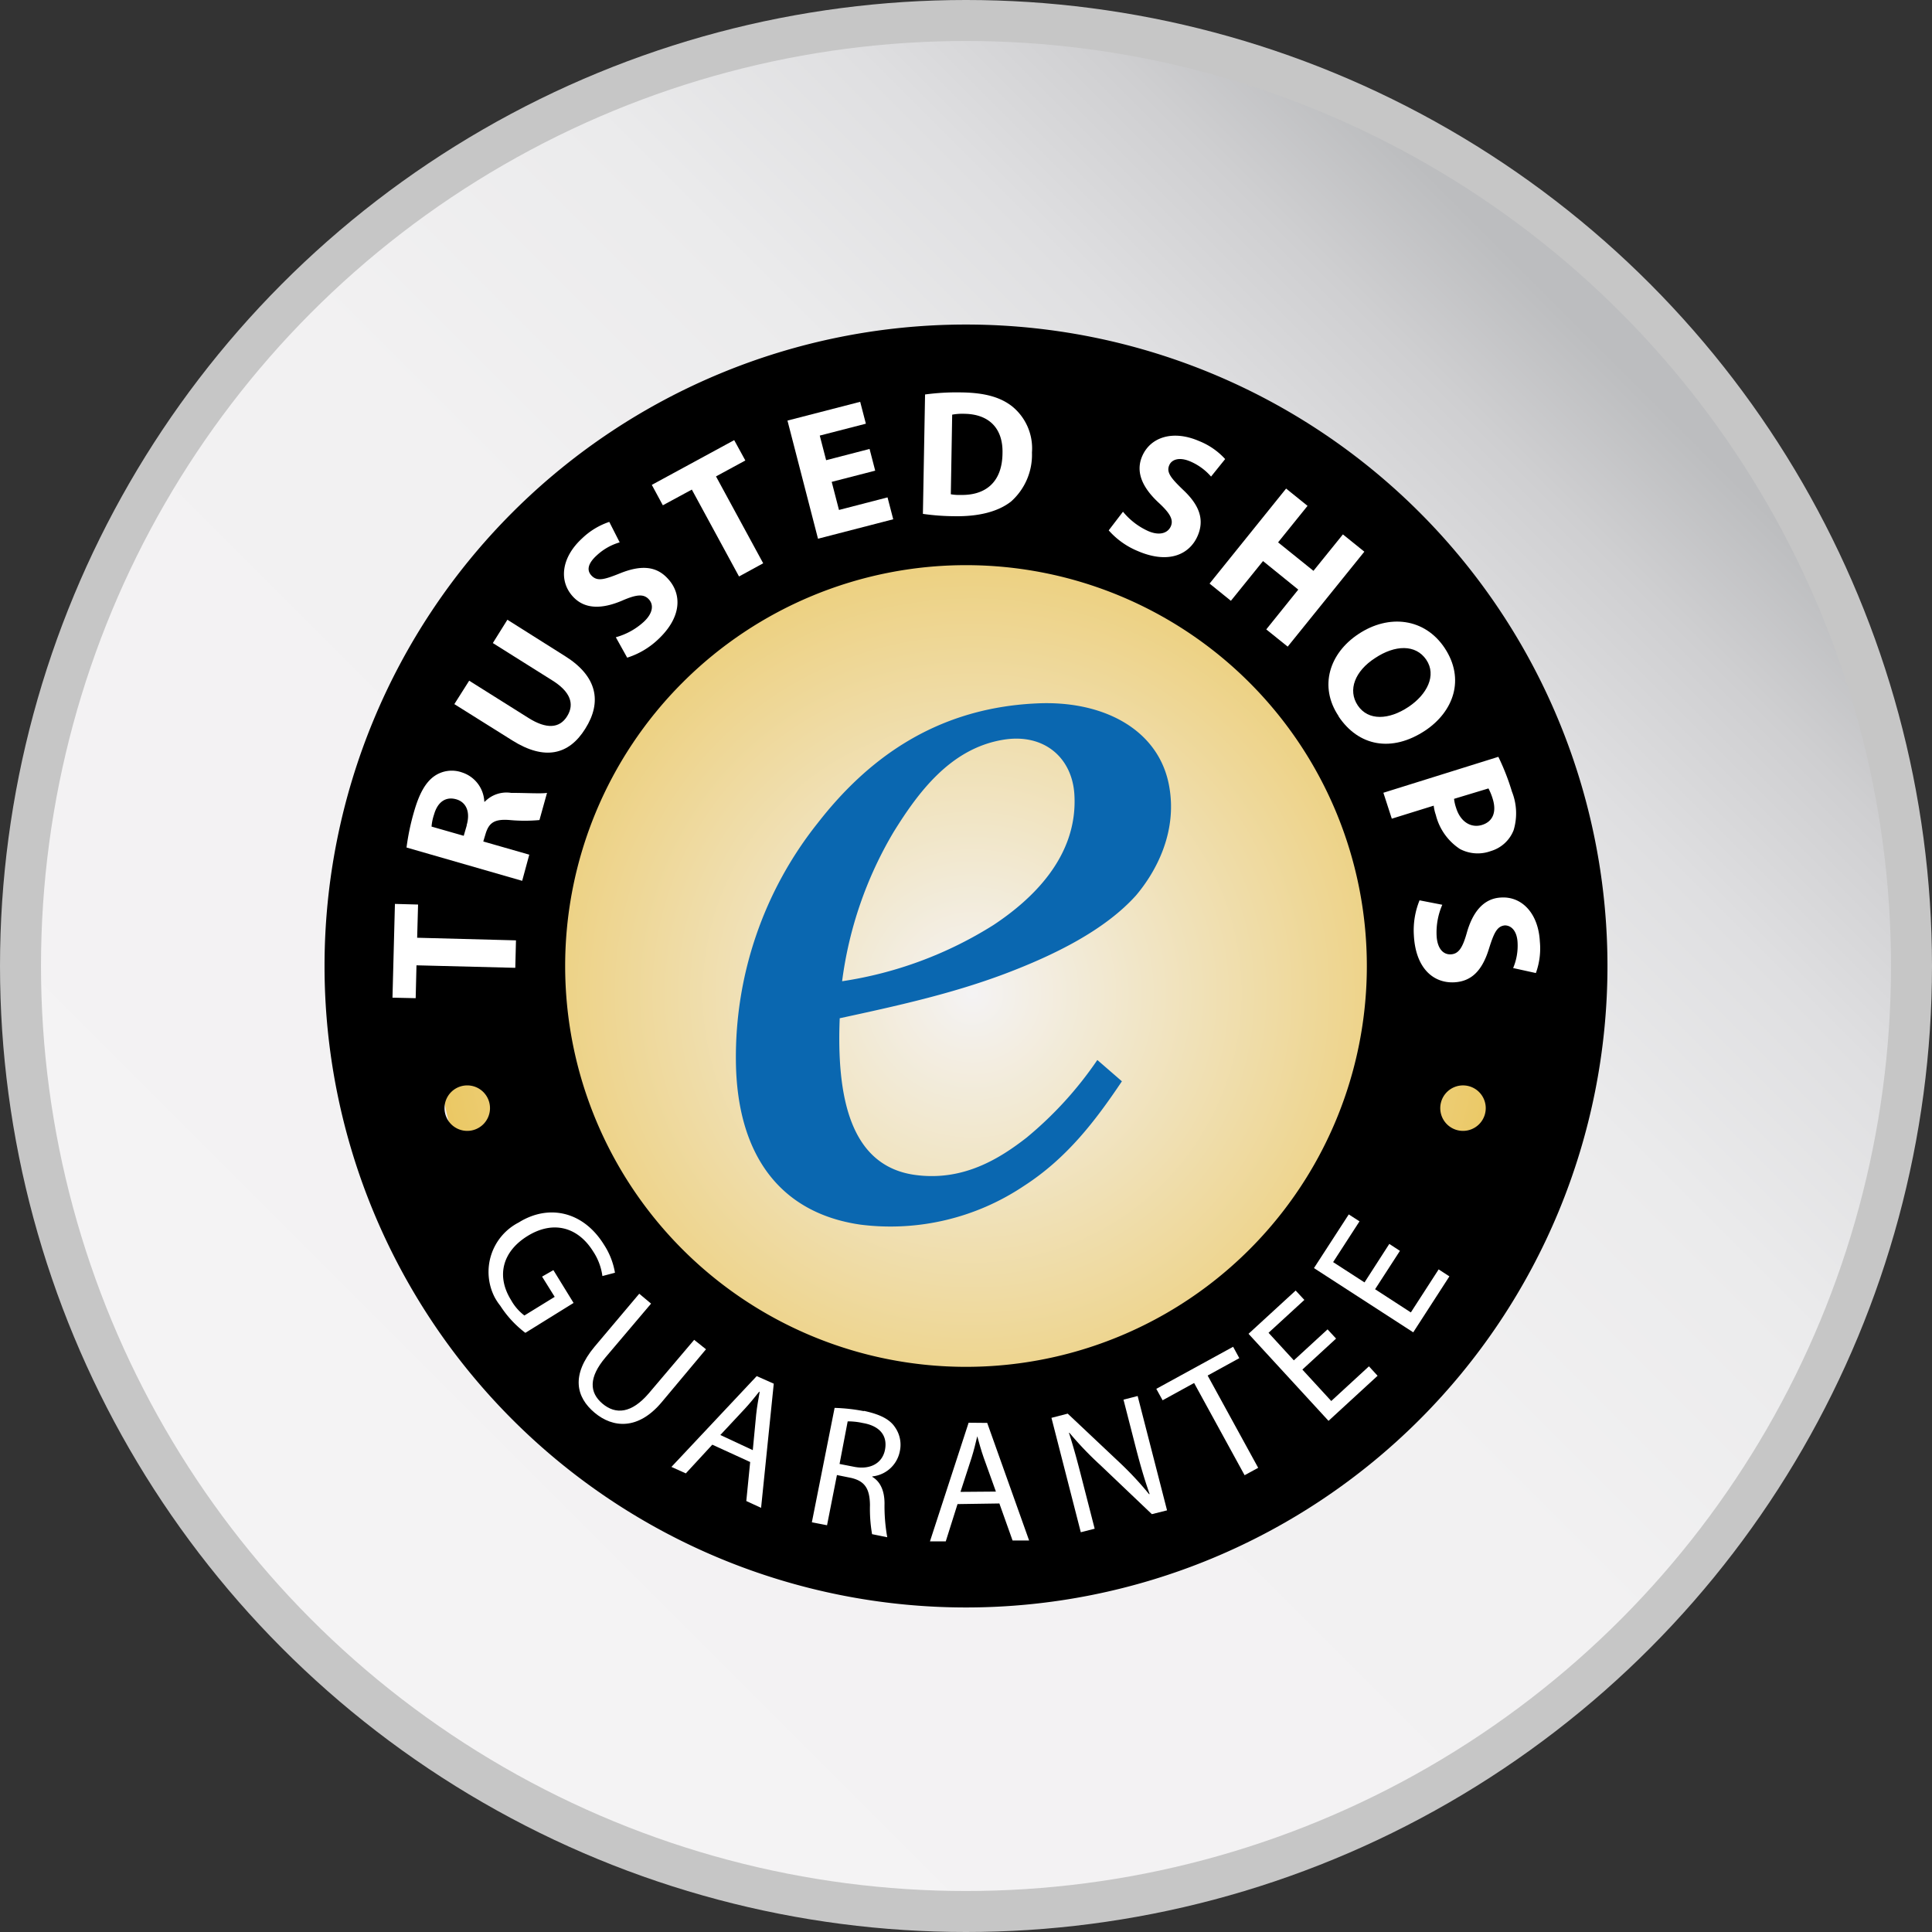 <?xml version="1.0" encoding="UTF-8"?>
<svg xmlns="http://www.w3.org/2000/svg" xmlns:xlink="http://www.w3.org/1999/xlink" width="339.8" height="339.8" viewBox="0 0 339.8 339.8">
  <rect x="0" y="0" width="339.8" height="339.8" fill="#333333" stroke="none"/>
  <defs>
    <style>
      .cls-1 {
        fill: #c6c6c6;
      }

      .cls-2 {
        fill: url(#Neues_Verlaufsfeld_1);
      }

      .cls-3 {
        fill: url(#Unbenannter_Verlauf_11);
      }

      .cls-4 {
        fill: none;
      }

      .cls-5 {
        fill: #fff;
      }

      .cls-6 {
        fill: #0a67b0;
      }
    </style>
    <linearGradient id="Neues_Verlaufsfeld_1" data-name="Neues Verlaufsfeld 1" x1="-224.01" y1="736.23" x2="-3.11" y2="515.33" gradientTransform="translate(283.46 -455.88)" gradientUnits="userSpaceOnUse">
      <stop offset="0" stop-color="#f4f3f4"></stop>
      <stop offset="0.5" stop-color="#f2f1f2"></stop>
      <stop offset="0.69" stop-color="#ebebec"></stop>
      <stop offset="0.82" stop-color="#dfdfe1"></stop>
      <stop offset="0.92" stop-color="#cfcfd1"></stop>
      <stop offset="1" stop-color="#bcbdbf"></stop>
    </linearGradient>
    <radialGradient id="Unbenannter_Verlauf_11" data-name="Unbenannter Verlauf 11" cx="170.98" cy="174.7" r="94.79" gradientUnits="userSpaceOnUse">
      <stop offset="0" stop-color="#f4f3f4"></stop>
      <stop offset="1" stop-color="#ebc864"></stop>
    </radialGradient>
  </defs>
  <g id="Ebene_2" data-name="Ebene 2">
    <g id="b1656e16-23ff-47d6-9fab-5aa43c65acd8">
      <g>
        <circle class="cls-1" cx="169.9" cy="169.9" r="169.9"></circle>
        <circle class="cls-2" cx="169.9" cy="169.9" r="162.69"></circle>
        <circle class="cls-3" cx="170.98" cy="174.7" r="94.79"></circle>
        <path class="cls-4" d="M174.75,162.68a69.14,69.14,0,0,1-26.64,9.9,68.56,68.56,0,0,1,9.06-26.25c4.34-7,10-14.66,19.2-16.21,7.26-1.24,12.27,3.17,12.6,9.76C189.55,150.8,181.35,158.31,174.75,162.68Zm30.9-24.31c-1.73-10-11.55-15.25-23.4-14.65-18.19.85-30.08,10.31-38.4,21a66.06,66.06,0,0,0-14.42,41.86c.15,16.34,7.61,26.75,21.91,28.81A42.13,42.13,0,0,0,180,208.64c7.6-4.88,12.61-11.44,17.32-18.46L193,186.43a65.19,65.19,0,0,1-12.45,13.66c-4.81,3.75-11.11,7.62-19.35,6.59-11.79-1.44-14.06-13.94-13.51-27.59,10-2.16,19.59-4.27,29-7.8,8.86-3.35,17.62-7.7,23.11-13.8C203.22,153.45,207.09,146.51,205.65,138.37Z"></path>
        <path d="M257.32,198.9a4,4,0,1,1,2.82-1.17A4,4,0,0,1,257.32,198.9ZM169.9,240.4a70.5,70.5,0,1,1,70.5-70.5h0a70.49,70.49,0,0,1-70.48,70.5ZM82.18,198.9a4,4,0,1,1,4-4h0a4,4,0,0,1-4,4ZM169.9,57.08A112.82,112.82,0,1,0,282.72,169.9,112.82,112.82,0,0,0,169.9,57.08Z"></path>
        <path class="cls-5" d="M261.79,138.67a10.15,10.15,0,0,1,.75,1.84c.72,2.34,0,4-1.88,4.58s-3.78-.48-4.56-3a7.19,7.19,0,0,1-.36-1.59Zm-17,5.32,7.37-2.29a7.47,7.47,0,0,0,.37,1.62,10.07,10.07,0,0,0,4.24,6,6.69,6.69,0,0,0,5.45.36,6.16,6.16,0,0,0,4-3.68,10.28,10.28,0,0,0-.3-6.77,40.63,40.63,0,0,0-2.39-6.12l-20.22,6.32Z"></path>
        <path class="cls-5" d="M241.85,115.74c3.48-2.32,7.13-2.46,9,.29s.12,6.13-3.11,8.29c-3.47,2.32-7.1,2.48-8.93-.24S238.33,118,241.85,115.74ZM235.43,126c3.49,5.23,9.32,6.41,15.25,2.48,4.94-3.31,7.06-9,3.4-14.52-3.5-5.25-9.8-6-15.15-2.45-5.11,3.37-7,9.22-3.5,14.44Z"></path>
        <polygon class="cls-5" points="216.49 105.67 222.14 98.68 228.34 103.7 222.71 110.7 226.48 113.73 239.96 97.03 236.19 93.99 231.01 100.4 224.79 95.39 229.97 88.97 226.2 85.93 212.74 102.64 216.49 105.67"></polygon>
        <path class="cls-5" d="M200.09,96.91c5.41,2.34,9.12.63,10.55-2.66,1.2-2.79.39-5.33-2.54-8.08-2.15-2.07-3-3.1-2.45-4.35.42-1,1.75-1.49,3.68-.67A10.09,10.09,0,0,1,213,83.82l2.48-3.08a12.38,12.38,0,0,0-4.59-3.17c-4.62-2-8.56-.68-10,2.66-1.24,2.86.13,5.62,2.9,8.19,2,1.85,2.66,3,2.12,4.18s-2,1.67-4,.79A12.27,12.27,0,0,1,197.51,90L195,93.28A13.82,13.82,0,0,0,200.09,96.91Z"></path>
        <path class="cls-5" d="M168.91,87.05a7.88,7.88,0,0,1-1.68-.12l.24-14a10,10,0,0,1,2.19-.15c4.21.07,6.77,2.48,6.66,6.92C176.28,84.8,173.34,87.16,168.91,87.05ZM178,71.46c-2-1.56-4.67-2.37-8.78-2.44a41.8,41.8,0,0,0-6.52.36l-.38,21a40.48,40.48,0,0,0,5.5.41c4.2.08,7.68-.76,10-2.58a11,11,0,0,0,3.68-8.63,9.51,9.51,0,0,0-3.5-8.12Z"></path>
        <polygon class="cls-5" points="157.1 91.33 156.1 87.48 147.56 89.69 146.28 84.75 153.93 82.78 152.94 78.96 145.3 80.94 144.18 76.61 152.29 74.52 151.29 70.67 138.5 73.97 143.87 94.75 157.1 91.33"></polygon>
        <polygon class="cls-5" points="121.68 86.11 129.98 101.39 134.23 99.07 125.93 83.79 131.09 80.99 129.13 77.41 114.64 85.28 116.58 88.87 121.68 86.11"></polygon>
        <path class="cls-5" d="M109.44,105.63c2.51-1.09,3.77-1.21,4.68-.22s.7,2.5-.94,4a12,12,0,0,1-4.87,2.67l2,3.59a14,14,0,0,0,5.33-3.11c4.34-4,4.29-8.09,1.86-10.74-2-2.24-4.67-2.5-8.41-1-2.78,1.12-4,1.46-5,.47s-.66-2.23.9-3.64a10,10,0,0,1,4-2.26l-1.83-3.6a12.71,12.71,0,0,0-4.78,2.9c-3.7,3.4-4.1,7.53-1.62,10.23C102.89,107.25,106,107.1,109.44,105.63Z"></path>
        <path class="cls-5" d="M102.93,128.18c3-4.74,2.09-9.25-3.53-12.77L89.24,109l-2.56,4.1,10.41,6.54c3.23,2,4,4.17,2.66,6.33s-3.65,2.29-6.81.3l-10.42-6.55-2.61,4.12,10.18,6.38C95.82,133.83,100.09,132.74,102.93,128.18Z"></path>
        <path class="cls-5" d="M82.09,145.18,81.56,147l-5.66-1.62a8.76,8.76,0,0,1,.45-2.15c.61-2.14,2-3.15,3.82-2.67s2.59,2.23,1.91,4.56Zm11,5.14L85,148l.4-1.33c.58-1.92,1.51-2.67,4.27-2.44a28.34,28.34,0,0,0,5.21,0l1.33-4.78c-.92.17-3.78,0-6.33,0A5.31,5.31,0,0,0,85.27,141h-.09a5.66,5.66,0,0,0-3.91-5.14,5.38,5.38,0,0,0-4.9.66c-1.58,1.13-2.66,3.15-3.54,6.21a41.4,41.4,0,0,0-1.33,6.33l20.34,5.86Z"></path>
        <polygon class="cls-5" points="90.75 165.39 73.37 164.93 73.53 159.09 69.46 158.98 69.03 175.47 73.11 175.56 73.25 169.78 90.63 170.22 90.75 165.39"></polygon>
        <path class="cls-5" d="M95.34,224.53l2.22,3.56-5.33,3.28a8.76,8.76,0,0,1-2.36-2.74c-2.57-4.14-1.58-8.46,2.91-11.24s8.83-1.6,11.51,2.66a10.31,10.31,0,0,1,1.66,4.38l2.21-.58a12.91,12.91,0,0,0-1.93-4.93c-3.67-5.93-9.79-7.17-15-3.91A9.77,9.77,0,0,0,87,228.16a10.13,10.13,0,0,0,1,1.51,18.61,18.61,0,0,0,4.4,4.75l8.48-5.26-3.55-5.77Z"></path>
        <path class="cls-5" d="M122.09,235.65l-8,9.43c-3,3.49-5.78,3.77-8.12,1.8s-2.45-4.63.54-8.16l8-9.44-2.08-1.74-7.86,9.32c-4.17,5-3.25,8.87,0,11.6s7.69,3.06,11.79-1.82l7.81-9.33Z"></path>
        <path class="cls-5" d="M133.6,244.86c-.21,1.22-.45,2.47-.6,3.89l-.6,6.3-5.71-2.66,4.33-4.64c.92-1,1.73-2,2.52-3ZM118.09,258l2.53,1.14,4.66-5.05,6.66,3.05-.68,6.86,2.6,1.2,2.23-21.84-3-1.33Z"></path>
        <path class="cls-5" d="M155.65,255c-.46,2.33-2.55,3.51-5.33,3l-2.66-.52,1.43-7.49a11.91,11.91,0,0,1,2.66.29C154.5,250.74,156.17,252.31,155.65,255Zm-3.72-6.81a31.59,31.59,0,0,0-5.14-.57l-4,20.12,2.67.52,1.74-8.83,2.48.5c2.37.55,3.29,1.83,3.33,4.76a26.06,26.06,0,0,0,.37,5.14l2.67.54a30.92,30.92,0,0,1-.48-5.92c0-2.21-.71-3.85-2.15-4.7v-.08a5.49,5.49,0,0,0,4.84-4.42,5.36,5.36,0,0,0-.84-4.22C156.49,249.61,154.74,248.74,151.93,248.14Z"></path>
        <path class="cls-5" d="M168.93,262.39l1.95-6c.42-1.33.71-2.57,1-3.78h0c.34,1.19.66,2.42,1.14,3.78l2.14,5.95Zm1.43-12.16-6.8,20.87h2.78l2.07-6.56,7.36-.11,2.32,6.51H181l-7.37-20.68Z"></path>
        <path class="cls-5" d="M197.6,246.17l2.16,8.42c.81,3.13,1.51,5.56,2.44,8.19h-.11a58.1,58.1,0,0,0-5.25-5.62l-9.05-8.53-2.86.74,5.16,20.12,2.44-.62-2.21-8.61c-.85-3.34-1.51-5.75-2.31-8.26h.08a59.61,59.61,0,0,0,5.5,5.74l9,8.57,2.67-.67-5.17-20.11Z"></path>
        <polygon class="cls-5" points="217.97 238.87 216.88 236.87 203.37 244.27 204.48 246.28 210.02 243.24 218.9 259.46 221.29 258.16 212.4 241.93 217.97 238.87"></polygon>
        <polygon class="cls-5" points="234.14 246.41 229.06 240.88 234.99 235.43 233.49 233.81 227.56 239.26 223.11 234.41 229.41 228.63 227.88 226.98 219.59 234.59 233.66 249.9 242.29 241.97 240.77 240.31 234.14 246.41"></polygon>
        <polygon class="cls-5" points="248.14 230.83 241.85 226.75 246.22 220 244.35 218.78 239.99 225.55 234.47 221.98 239.11 214.81 237.22 213.59 231.1 223.03 248.56 234.33 254.92 224.49 253.03 223.26 248.14 230.83"></polygon>
        <path class="cls-5" d="M270.83,165.61c-.26-5-3.19-8-6.86-7.75-3.11.16-5,2.66-6,6.25-.75,2.66-1.47,3.67-2.8,3.74s-2.38-1-2.5-3.28a12.22,12.22,0,0,1,1-5.44l-4-.78a14,14,0,0,0-1,6.14c.31,5.89,3.5,8.46,7.1,8.28,3-.16,4.9-2,6.1-5.88.89-2.85,1.44-4,2.81-4.13,1.08,0,2.12.91,2.23,3a10.06,10.06,0,0,1-.78,4.5l4,.88A12.69,12.69,0,0,0,270.83,165.61Z"></path>
        <path class="cls-6" d="M174.75,162.68a69.14,69.14,0,0,1-26.64,9.9,68.56,68.56,0,0,1,9.06-26.25c4.34-7,10-14.66,19.2-16.21,7.26-1.24,12.27,3.17,12.6,9.76C189.55,150.8,181.35,158.31,174.75,162.68Zm30.9-24.31c-1.73-10-11.55-15.25-23.4-14.65-18.19.85-30.08,10.31-38.4,21a66.06,66.06,0,0,0-14.42,41.86c.15,16.34,7.61,26.75,21.91,28.81A42.13,42.13,0,0,0,180,208.64c7.6-4.88,12.61-11.44,17.32-18.46L193,186.43a65.19,65.19,0,0,1-12.45,13.66c-4.81,3.75-11.11,7.62-19.35,6.59-11.79-1.44-14.06-13.94-13.51-27.59,10-2.16,19.59-4.27,29-7.8,8.86-3.35,17.62-7.7,23.11-13.8C203.22,153.45,207.09,146.51,205.65,138.37Z"></path>
      </g>
    </g>
  </g>
</svg>
